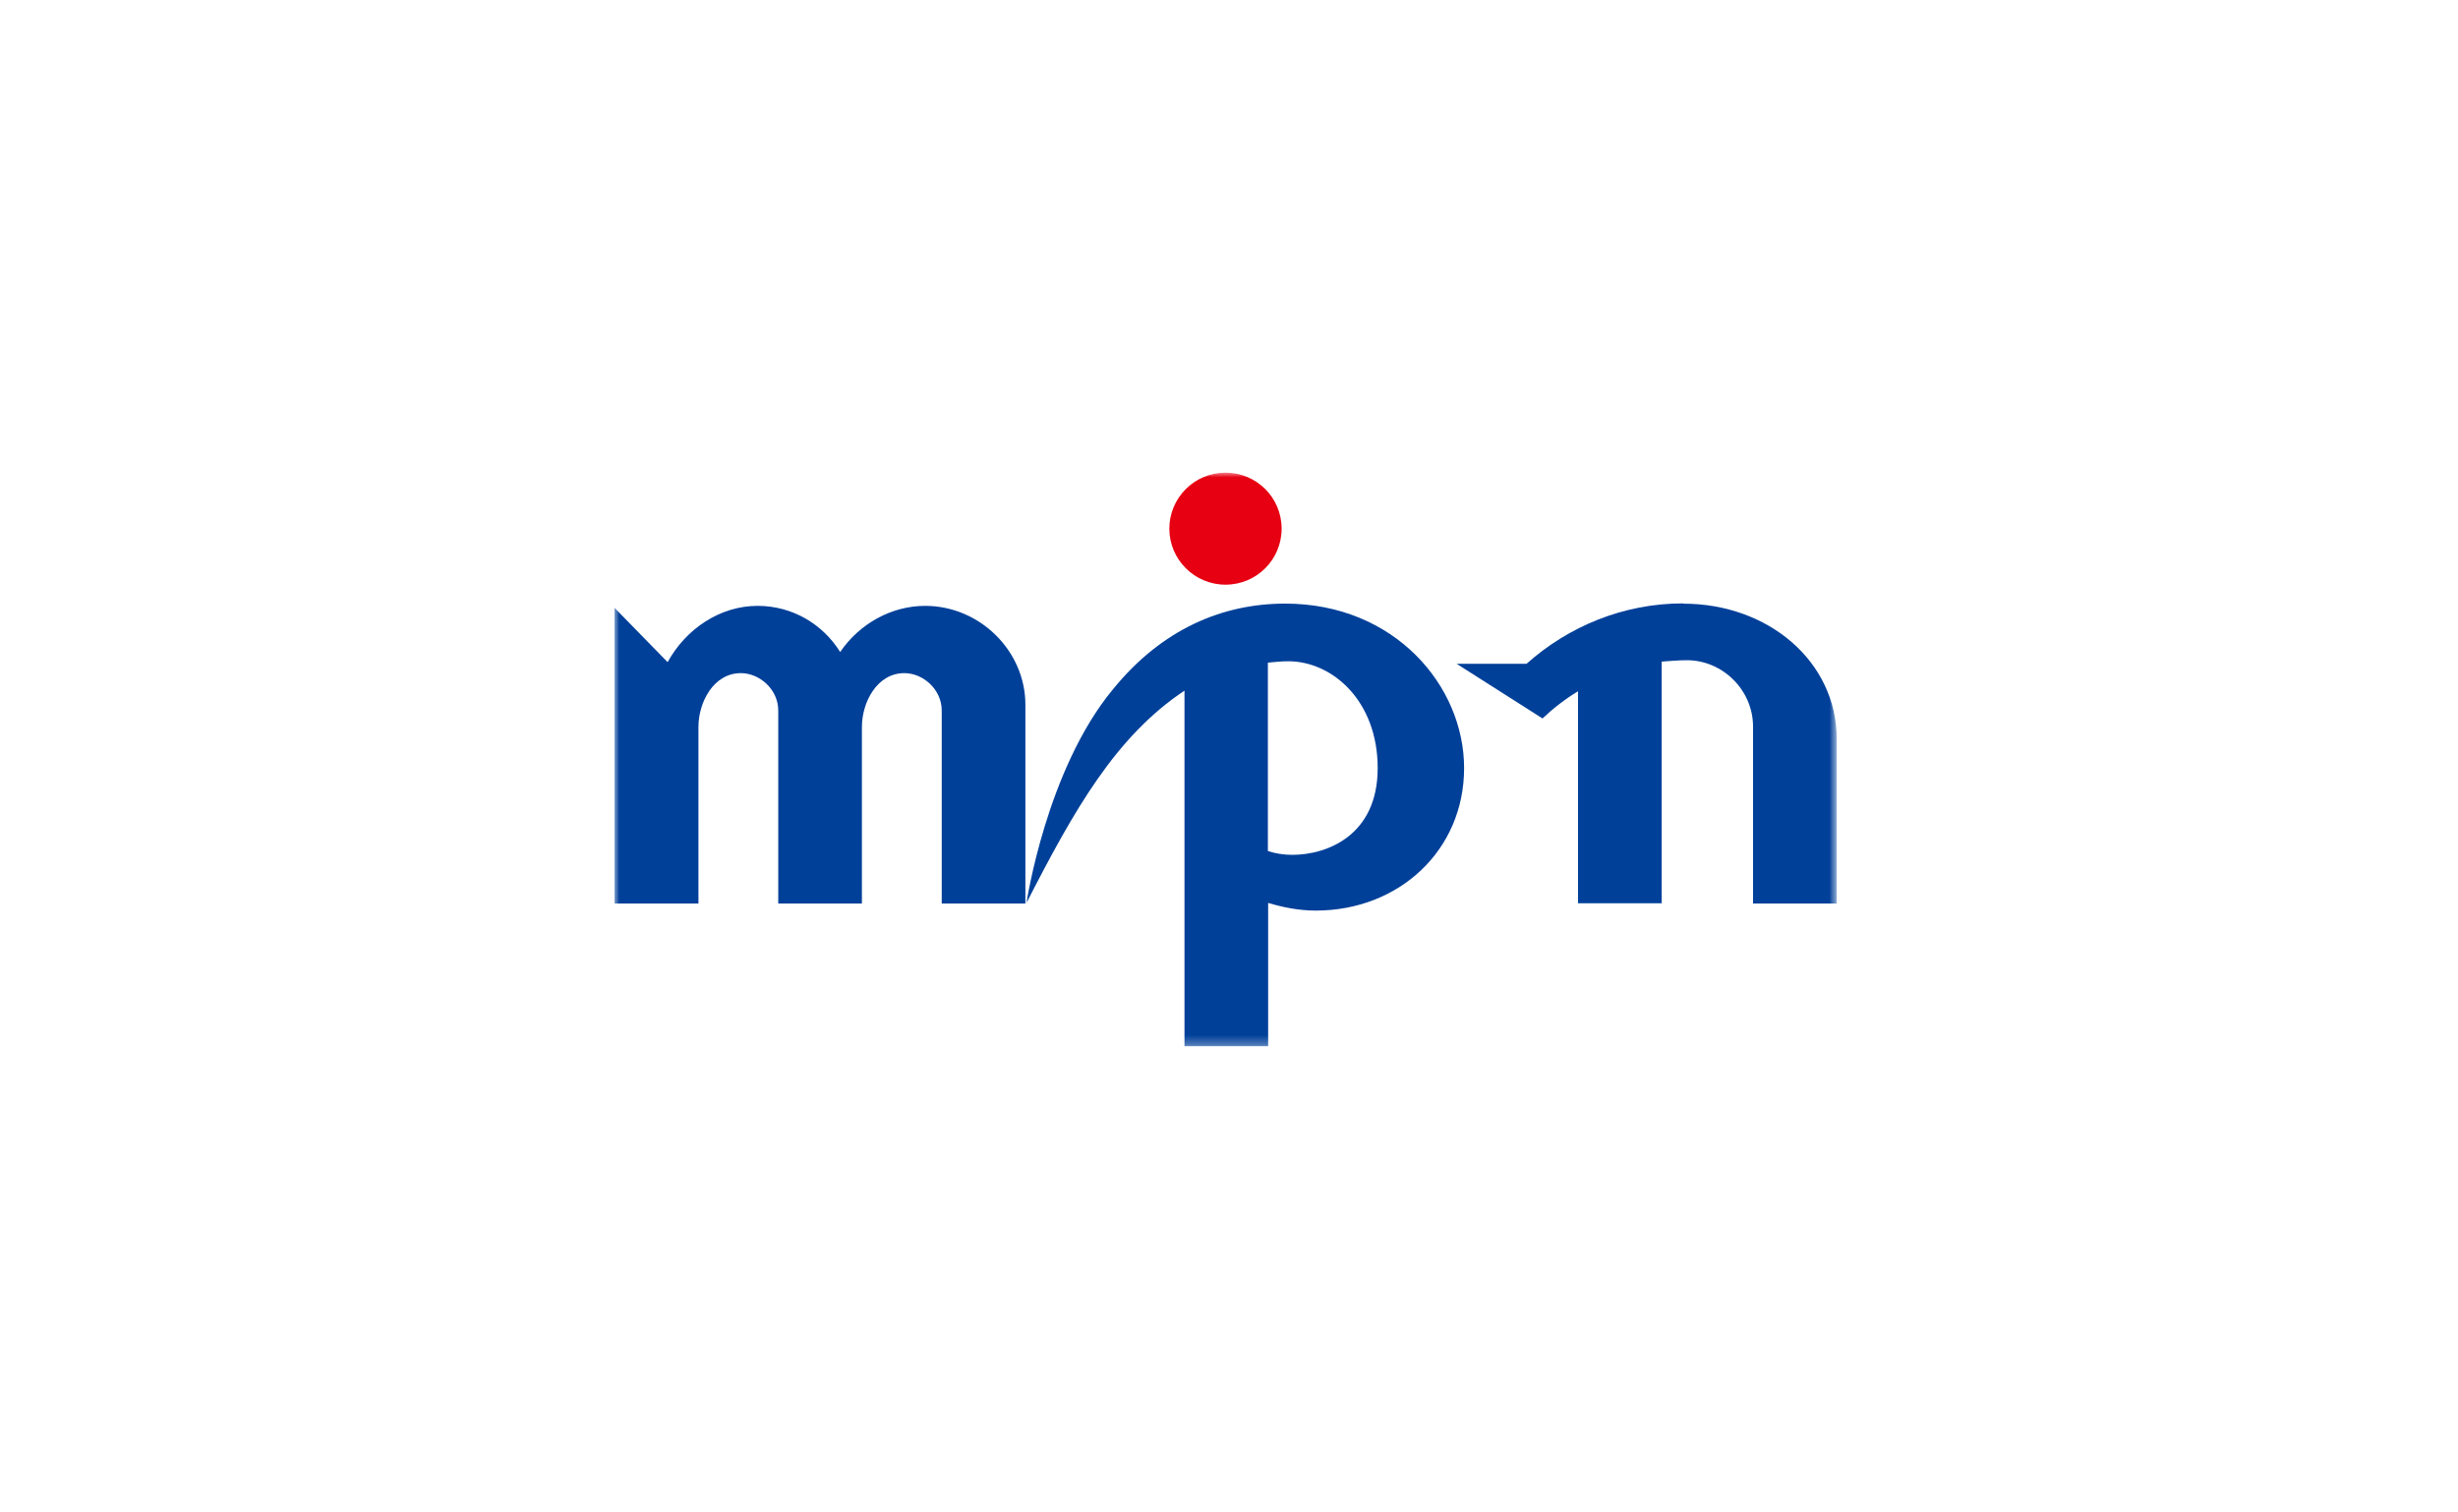 <svg width="260" height="160" viewBox="0 0 260 160" fill="none" xmlns="http://www.w3.org/2000/svg">
<path d="M0 0H260V160H0V0Z" fill="white"/>
<mask id="mask0_513_3469" style="mask-type:luminance" maskUnits="userSpaceOnUse" x="65" y="50" width="130" height="61">
<path d="M194.282 50H65V110.71H194.282V50Z" fill="white"/>
</mask>
<g mask="url(#mask0_513_3469)">
<path d="M129.627 61.851C132.917 61.851 135.566 59.208 135.566 55.926C135.566 52.643 132.917 50 129.627 50C126.338 50 123.689 52.672 123.689 55.926C123.689 59.179 126.338 61.851 129.627 61.851Z" fill="#E60012"/>
<path d="M117.751 72.888C110.677 81.399 108.581 95.516 108.581 95.516C113.618 85.669 118.013 77.913 125.291 73.062V110.679H134.141V95.516C135.684 95.981 137.372 96.329 139.177 96.329C147.969 96.329 154.868 89.968 154.868 81.254C154.868 72.54 147.503 63.854 135.946 63.854C129.338 63.854 122.933 66.527 117.751 72.888ZM136.674 90.433C135.8 90.433 134.869 90.288 134.112 90.026V70.1C134.781 70.041 135.509 69.954 136.266 69.954C140.953 69.954 145.727 74.166 145.727 81.254C145.727 88.341 140.429 90.433 136.674 90.433Z" fill="#014099"/>
<path d="M97.866 64.093C103.63 64.093 108.463 68.856 108.463 74.55V95.58H99.613V75.16C99.613 72.952 97.663 71.209 95.654 71.209C92.772 71.209 91.171 74.288 91.171 76.903V95.58H82.321V75.16C82.321 72.952 80.371 71.209 78.362 71.209C75.48 71.209 73.879 74.288 73.879 76.903V95.58H65V64.296L70.618 70.047C72.569 66.504 76.179 64.093 80.138 64.093C83.835 64.093 87.037 66.039 88.871 68.973C90.938 65.952 94.315 64.093 97.866 64.093Z" fill="#014099"/>
<path d="M178.037 63.832C171.749 63.832 165.927 66.243 161.473 70.222H154.079L163.162 76.003C164.297 74.928 165.578 73.94 166.917 73.127V95.552H175.767V69.99C176.64 69.932 177.513 69.844 178.445 69.844C182.2 69.844 185.432 72.982 185.432 76.874V95.581H194.281V78.181C194.281 69.961 187.033 63.861 178.066 63.861" fill="#014099"/>
</g>
</svg>
